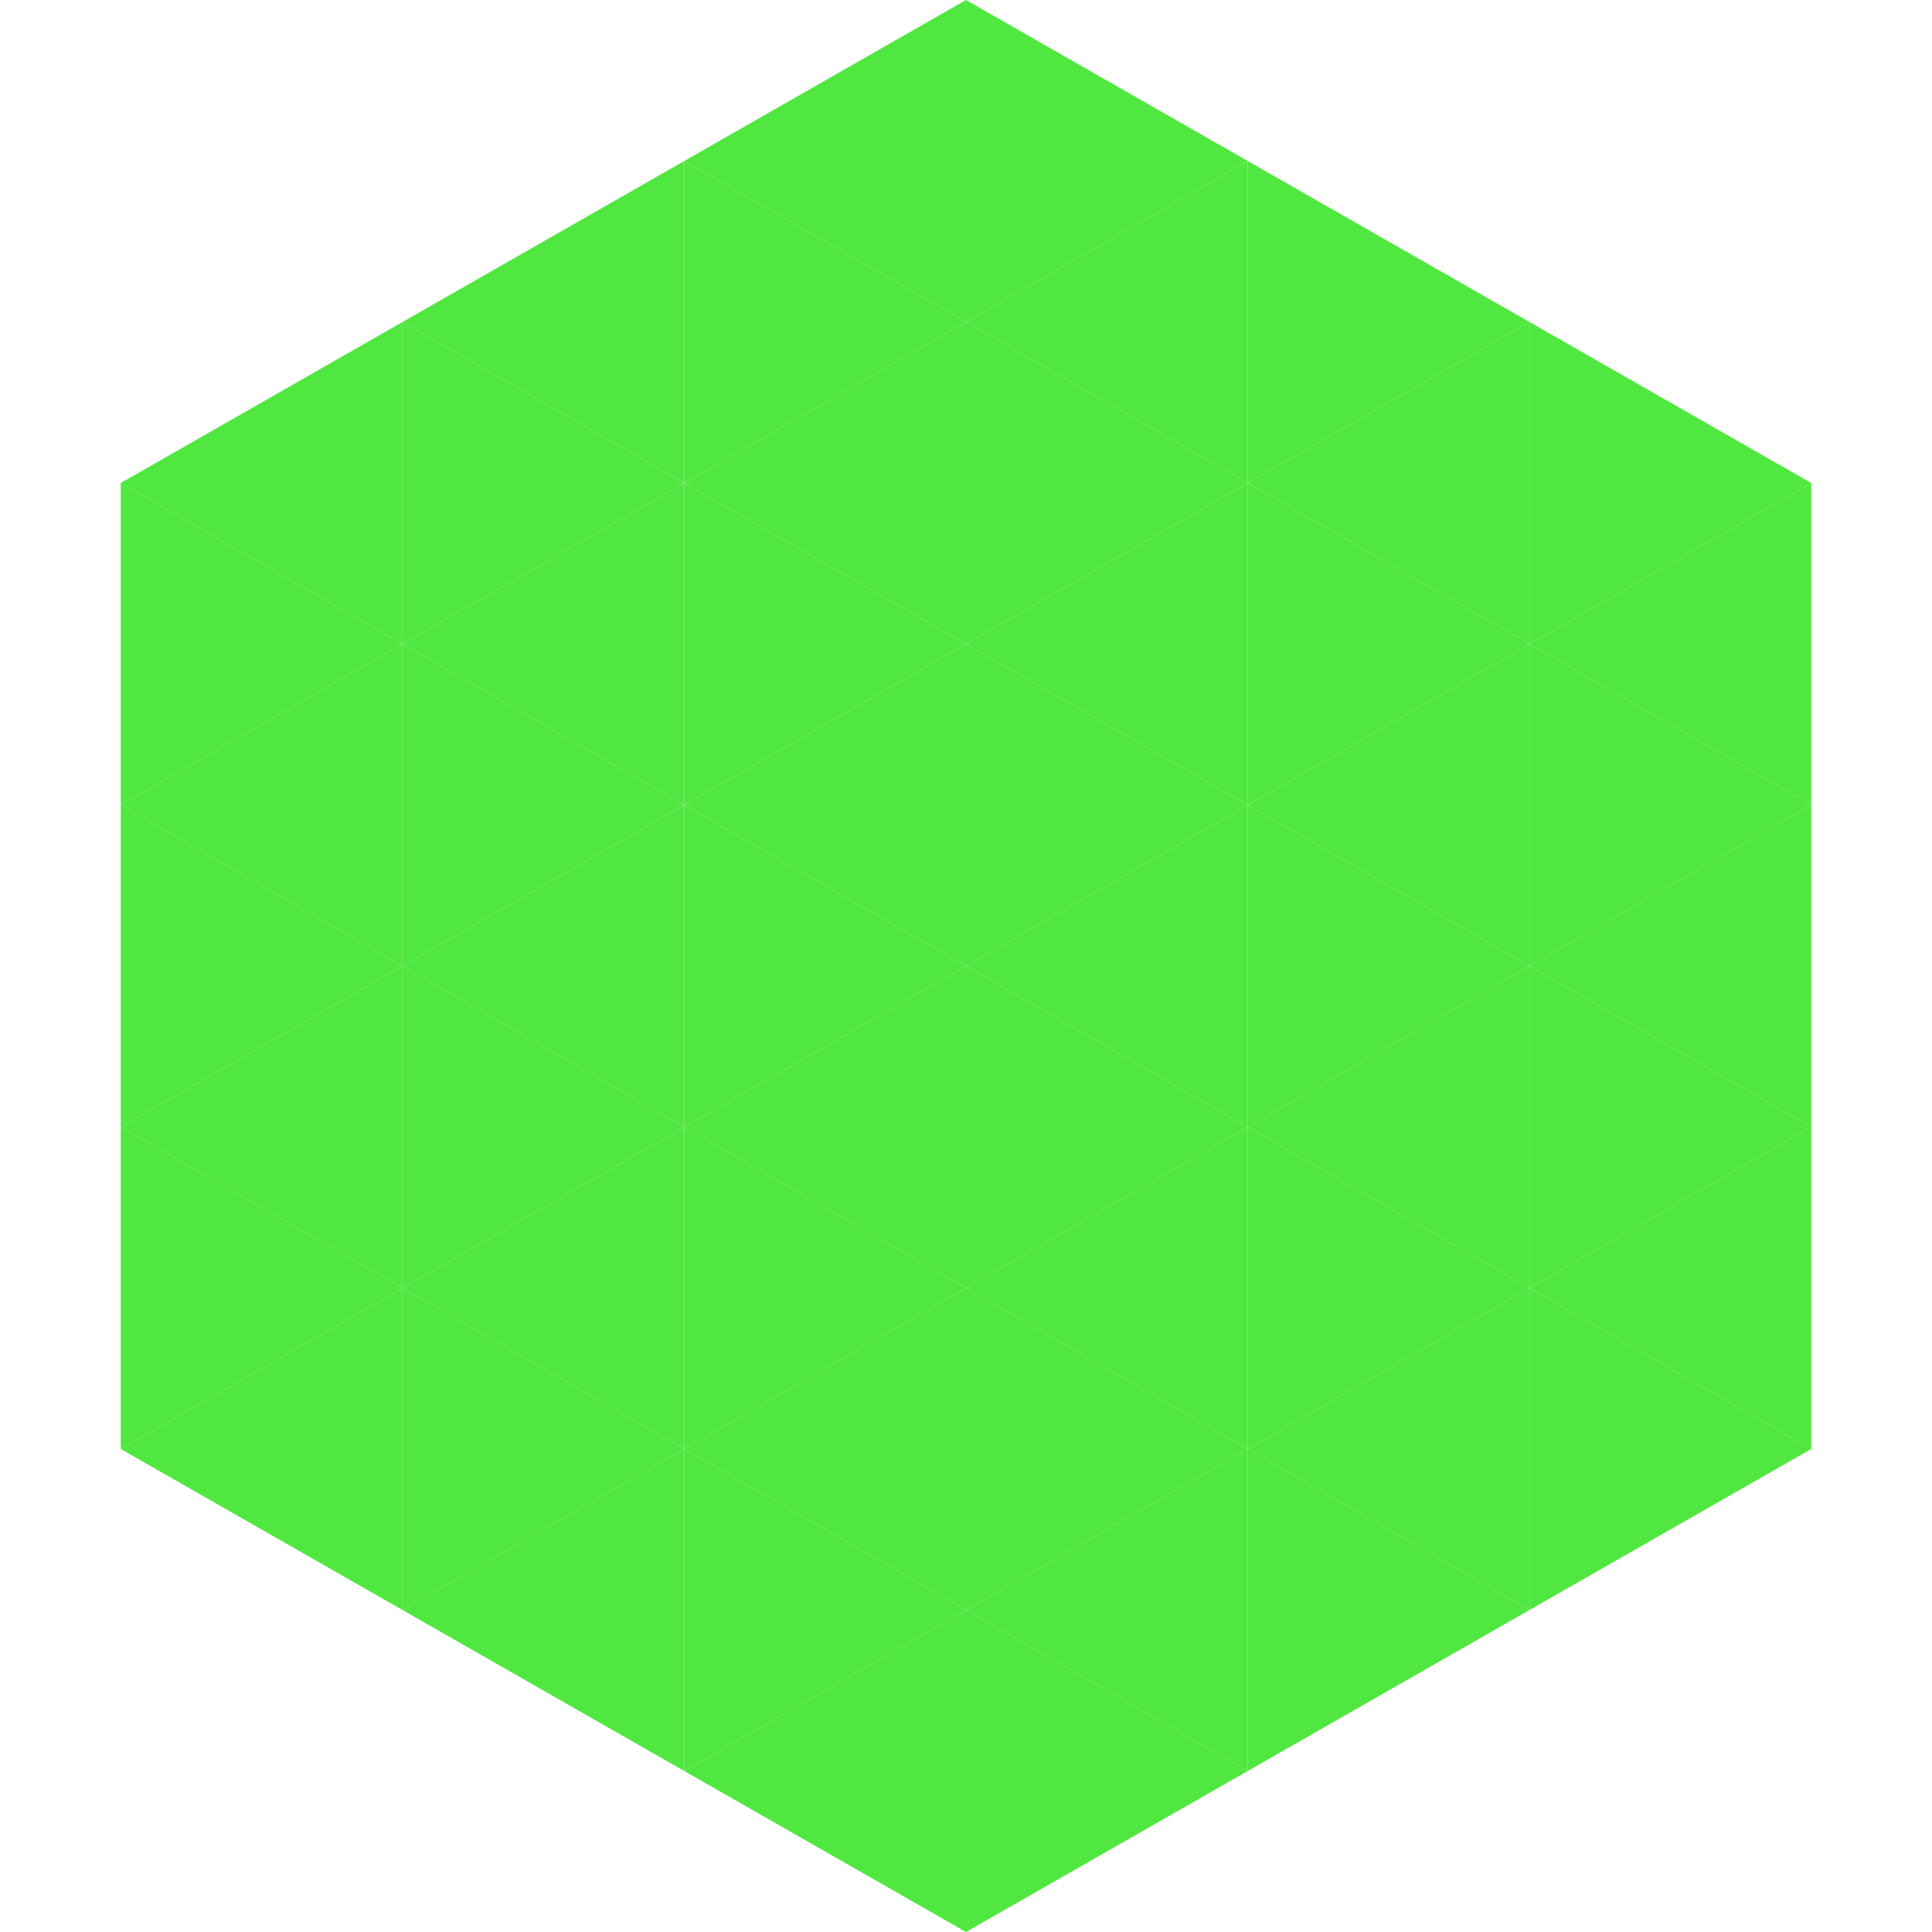 <?xml version="1.0"?>
<!-- Generated by SVGo -->
<svg width="240" height="240"
     xmlns="http://www.w3.org/2000/svg"
     xmlns:xlink="http://www.w3.org/1999/xlink">
<polygon points="50,40 15,60 50,80" style="fill:rgb(81,231,65)" />
<polygon points="190,40 225,60 190,80" style="fill:rgb(81,231,65)" />
<polygon points="15,60 50,80 15,100" style="fill:rgb(81,231,65)" />
<polygon points="225,60 190,80 225,100" style="fill:rgb(81,231,65)" />
<polygon points="50,80 15,100 50,120" style="fill:rgb(81,231,65)" />
<polygon points="190,80 225,100 190,120" style="fill:rgb(81,231,65)" />
<polygon points="15,100 50,120 15,140" style="fill:rgb(81,231,65)" />
<polygon points="225,100 190,120 225,140" style="fill:rgb(81,231,65)" />
<polygon points="50,120 15,140 50,160" style="fill:rgb(81,231,65)" />
<polygon points="190,120 225,140 190,160" style="fill:rgb(81,231,65)" />
<polygon points="15,140 50,160 15,180" style="fill:rgb(81,231,65)" />
<polygon points="225,140 190,160 225,180" style="fill:rgb(81,231,65)" />
<polygon points="50,160 15,180 50,200" style="fill:rgb(81,231,65)" />
<polygon points="190,160 225,180 190,200" style="fill:rgb(81,231,65)" />
<polygon points="15,180 50,200 15,220" style="fill:rgb(255,255,255); fill-opacity:0" />
<polygon points="225,180 190,200 225,220" style="fill:rgb(255,255,255); fill-opacity:0" />
<polygon points="50,0 85,20 50,40" style="fill:rgb(255,255,255); fill-opacity:0" />
<polygon points="190,0 155,20 190,40" style="fill:rgb(255,255,255); fill-opacity:0" />
<polygon points="85,20 50,40 85,60" style="fill:rgb(81,231,65)" />
<polygon points="155,20 190,40 155,60" style="fill:rgb(81,231,65)" />
<polygon points="50,40 85,60 50,80" style="fill:rgb(81,231,65)" />
<polygon points="190,40 155,60 190,80" style="fill:rgb(81,231,65)" />
<polygon points="85,60 50,80 85,100" style="fill:rgb(81,231,65)" />
<polygon points="155,60 190,80 155,100" style="fill:rgb(81,231,65)" />
<polygon points="50,80 85,100 50,120" style="fill:rgb(81,231,65)" />
<polygon points="190,80 155,100 190,120" style="fill:rgb(81,231,65)" />
<polygon points="85,100 50,120 85,140" style="fill:rgb(81,231,65)" />
<polygon points="155,100 190,120 155,140" style="fill:rgb(81,231,65)" />
<polygon points="50,120 85,140 50,160" style="fill:rgb(81,231,65)" />
<polygon points="190,120 155,140 190,160" style="fill:rgb(81,231,65)" />
<polygon points="85,140 50,160 85,180" style="fill:rgb(81,231,65)" />
<polygon points="155,140 190,160 155,180" style="fill:rgb(81,231,65)" />
<polygon points="50,160 85,180 50,200" style="fill:rgb(81,231,65)" />
<polygon points="190,160 155,180 190,200" style="fill:rgb(81,231,65)" />
<polygon points="85,180 50,200 85,220" style="fill:rgb(81,231,65)" />
<polygon points="155,180 190,200 155,220" style="fill:rgb(81,231,65)" />
<polygon points="120,0 85,20 120,40" style="fill:rgb(81,231,65)" />
<polygon points="120,0 155,20 120,40" style="fill:rgb(81,231,65)" />
<polygon points="85,20 120,40 85,60" style="fill:rgb(81,231,65)" />
<polygon points="155,20 120,40 155,60" style="fill:rgb(81,231,65)" />
<polygon points="120,40 85,60 120,80" style="fill:rgb(81,231,65)" />
<polygon points="120,40 155,60 120,80" style="fill:rgb(81,231,65)" />
<polygon points="85,60 120,80 85,100" style="fill:rgb(81,231,65)" />
<polygon points="155,60 120,80 155,100" style="fill:rgb(81,231,65)" />
<polygon points="120,80 85,100 120,120" style="fill:rgb(81,231,65)" />
<polygon points="120,80 155,100 120,120" style="fill:rgb(81,231,65)" />
<polygon points="85,100 120,120 85,140" style="fill:rgb(81,231,65)" />
<polygon points="155,100 120,120 155,140" style="fill:rgb(81,231,65)" />
<polygon points="120,120 85,140 120,160" style="fill:rgb(81,231,65)" />
<polygon points="120,120 155,140 120,160" style="fill:rgb(81,231,65)" />
<polygon points="85,140 120,160 85,180" style="fill:rgb(81,231,65)" />
<polygon points="155,140 120,160 155,180" style="fill:rgb(81,231,65)" />
<polygon points="120,160 85,180 120,200" style="fill:rgb(81,231,65)" />
<polygon points="120,160 155,180 120,200" style="fill:rgb(81,231,65)" />
<polygon points="85,180 120,200 85,220" style="fill:rgb(81,231,65)" />
<polygon points="155,180 120,200 155,220" style="fill:rgb(81,231,65)" />
<polygon points="120,200 85,220 120,240" style="fill:rgb(81,231,65)" />
<polygon points="120,200 155,220 120,240" style="fill:rgb(81,231,65)" />
<polygon points="85,220 120,240 85,260" style="fill:rgb(255,255,255); fill-opacity:0" />
<polygon points="155,220 120,240 155,260" style="fill:rgb(255,255,255); fill-opacity:0" />
</svg>
